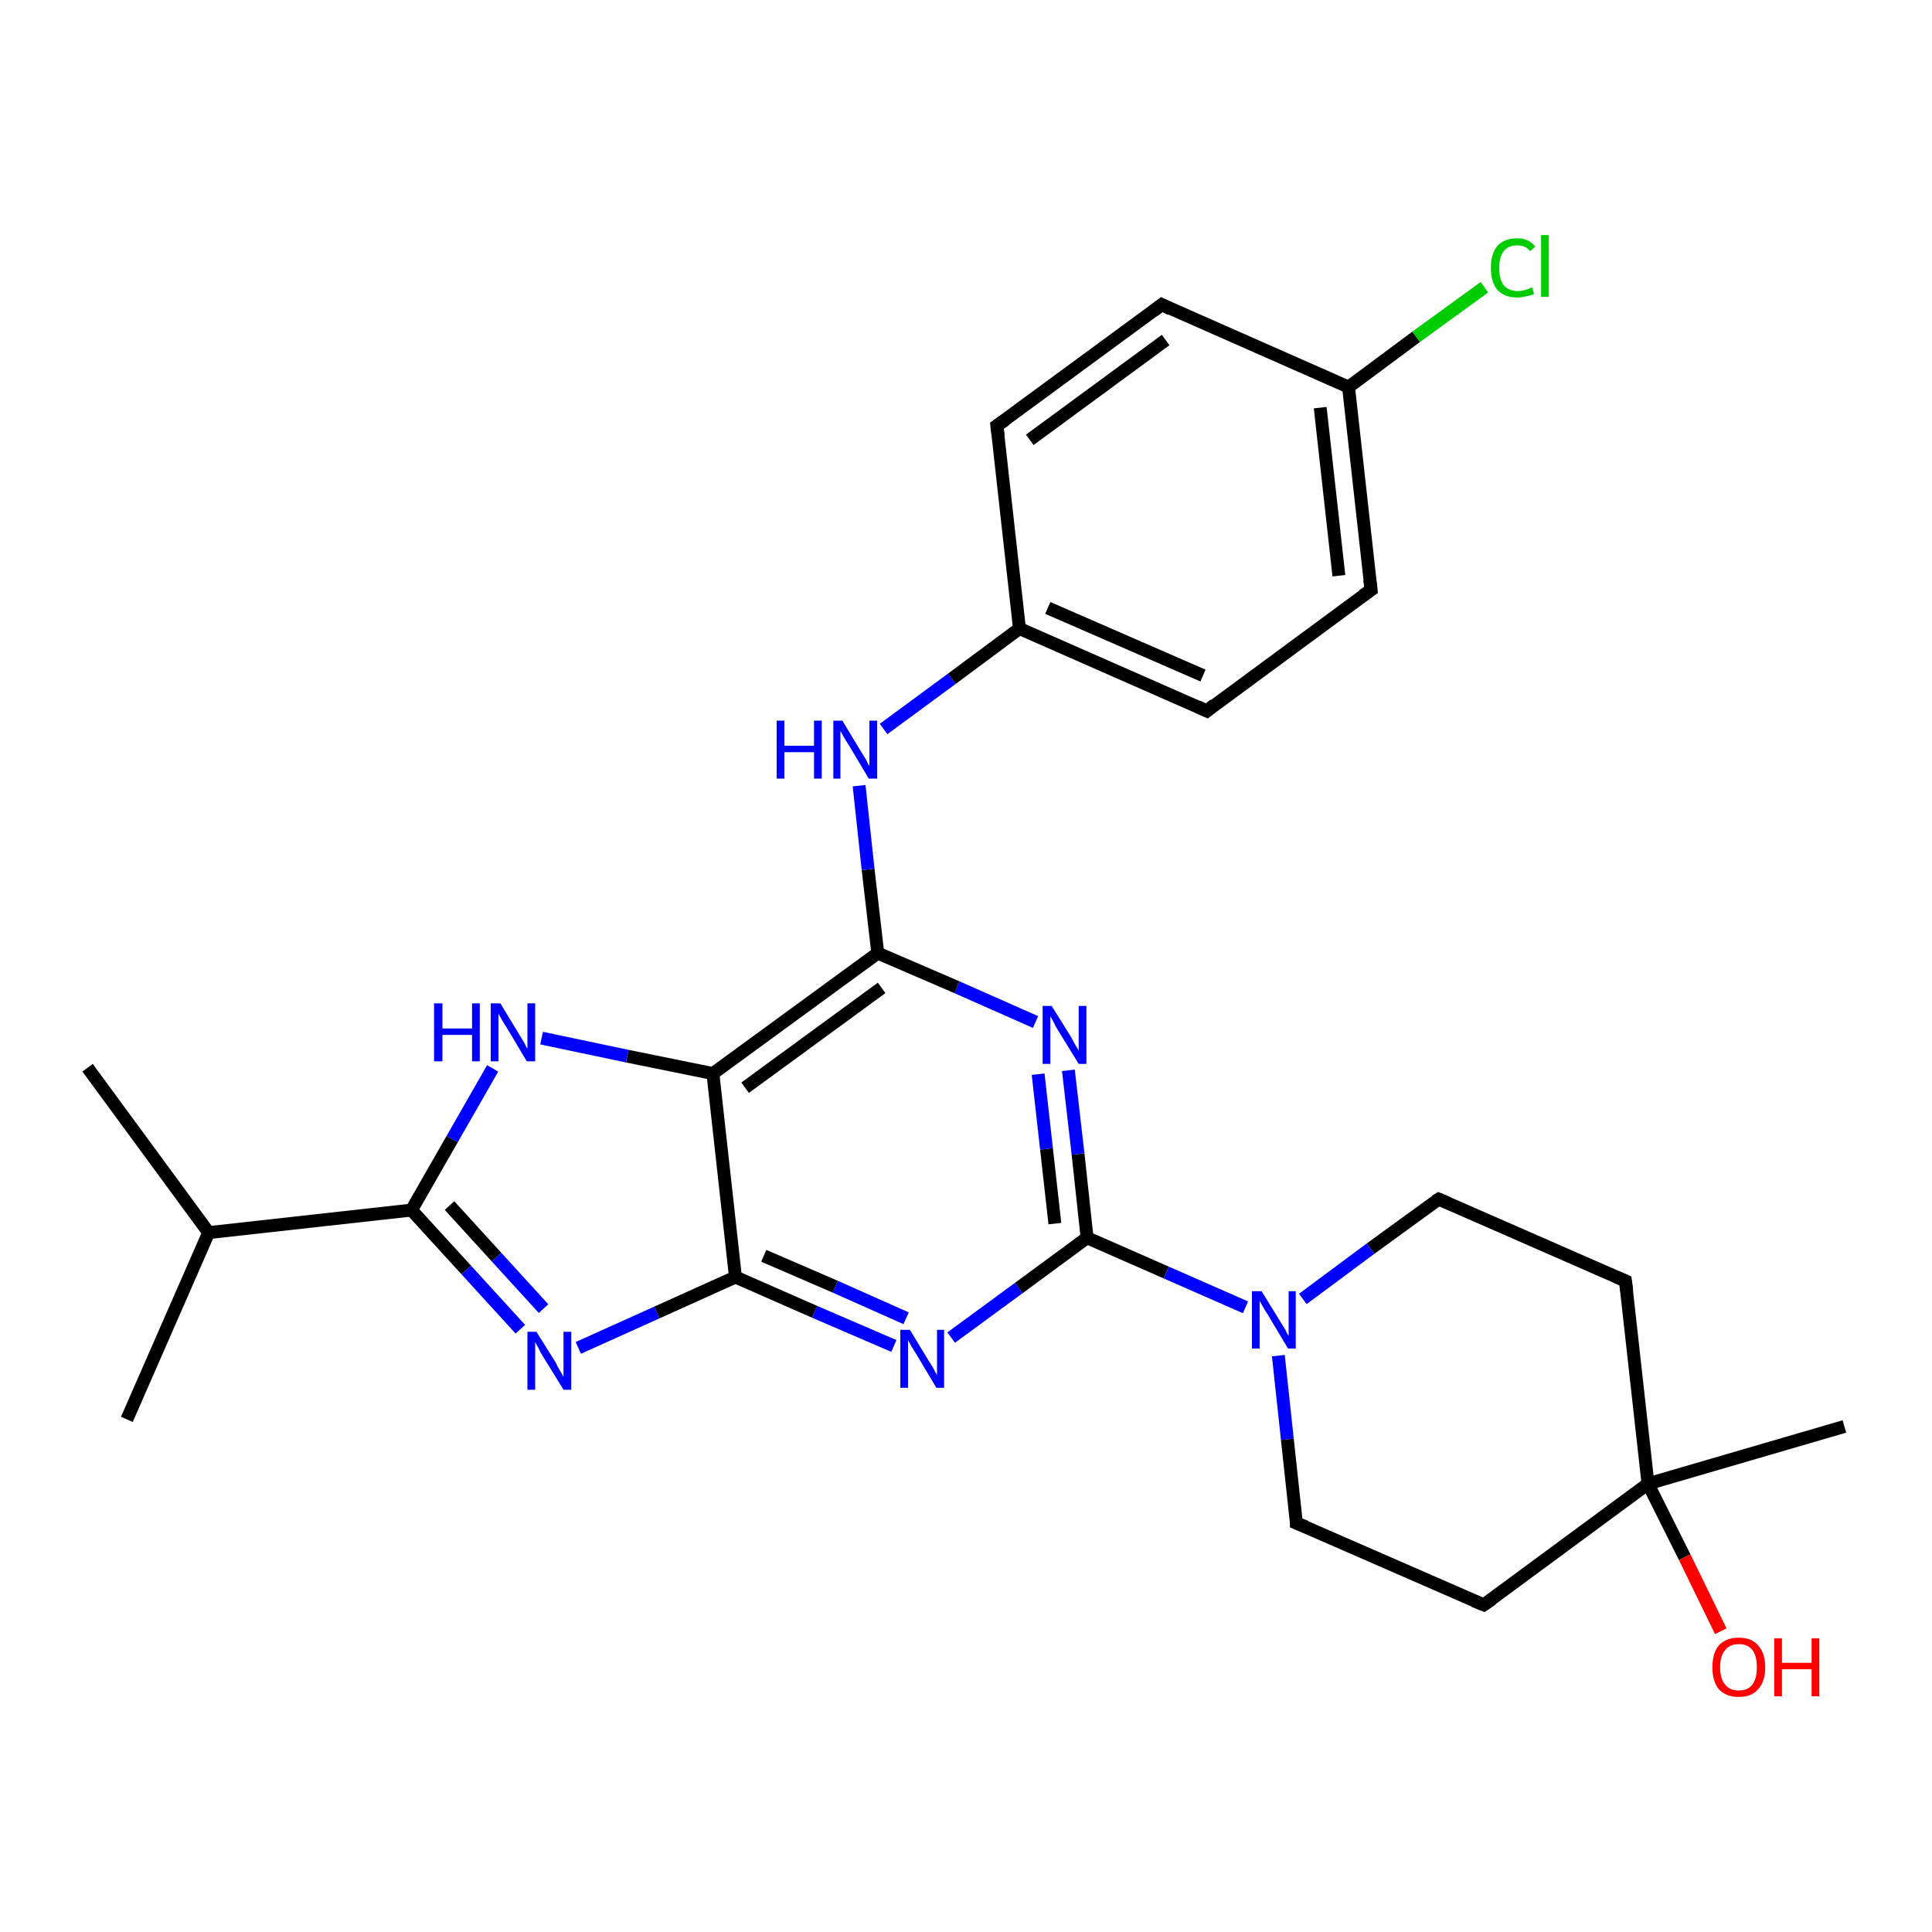 <?xml version='1.0' encoding='iso-8859-1'?>
<svg version='1.1' baseProfile='full'
              xmlns='http://www.w3.org/2000/svg'
                      xmlns:rdkit='http://www.rdkit.org/xml'
                      xmlns:xlink='http://www.w3.org/1999/xlink'
                  xml:space='preserve'
width='300px' height='300px' viewBox='0 0 300 300'>
<!-- END OF HEADER -->
<rect style='opacity:1.0;fill:#FFFFFF;stroke:none' width='300.0' height='300.0' x='0.0' y='0.0'> </rect>
<path class='bond-0 atom-0 atom-1' d='M 13.6,165.8 L 32.4,191.4' style='fill:none;fill-rule:evenodd;stroke:#000000;stroke-width:2.0px;stroke-linecap:butt;stroke-linejoin:miter;stroke-opacity:1' />
<path class='bond-1 atom-1 atom-2' d='M 32.4,191.4 L 19.7,220.4' style='fill:none;fill-rule:evenodd;stroke:#000000;stroke-width:2.0px;stroke-linecap:butt;stroke-linejoin:miter;stroke-opacity:1' />
<path class='bond-2 atom-1 atom-3' d='M 32.4,191.4 L 63.9,187.9' style='fill:none;fill-rule:evenodd;stroke:#000000;stroke-width:2.0px;stroke-linecap:butt;stroke-linejoin:miter;stroke-opacity:1' />
<path class='bond-3 atom-3 atom-4' d='M 63.9,187.9 L 72.4,197.2' style='fill:none;fill-rule:evenodd;stroke:#000000;stroke-width:2.0px;stroke-linecap:butt;stroke-linejoin:miter;stroke-opacity:1' />
<path class='bond-3 atom-3 atom-4' d='M 72.4,197.2 L 80.8,206.4' style='fill:none;fill-rule:evenodd;stroke:#0000FF;stroke-width:2.0px;stroke-linecap:butt;stroke-linejoin:miter;stroke-opacity:1' />
<path class='bond-3 atom-3 atom-4' d='M 69.8,187.2 L 77.1,195.2' style='fill:none;fill-rule:evenodd;stroke:#000000;stroke-width:2.0px;stroke-linecap:butt;stroke-linejoin:miter;stroke-opacity:1' />
<path class='bond-3 atom-3 atom-4' d='M 77.1,195.2 L 84.4,203.2' style='fill:none;fill-rule:evenodd;stroke:#0000FF;stroke-width:2.0px;stroke-linecap:butt;stroke-linejoin:miter;stroke-opacity:1' />
<path class='bond-4 atom-4 atom-5' d='M 89.8,209.3 L 102.0,203.8' style='fill:none;fill-rule:evenodd;stroke:#0000FF;stroke-width:2.0px;stroke-linecap:butt;stroke-linejoin:miter;stroke-opacity:1' />
<path class='bond-4 atom-4 atom-5' d='M 102.0,203.8 L 114.2,198.3' style='fill:none;fill-rule:evenodd;stroke:#000000;stroke-width:2.0px;stroke-linecap:butt;stroke-linejoin:miter;stroke-opacity:1' />
<path class='bond-5 atom-5 atom-6' d='M 114.2,198.3 L 126.5,203.7' style='fill:none;fill-rule:evenodd;stroke:#000000;stroke-width:2.0px;stroke-linecap:butt;stroke-linejoin:miter;stroke-opacity:1' />
<path class='bond-5 atom-5 atom-6' d='M 126.5,203.7 L 138.8,209.0' style='fill:none;fill-rule:evenodd;stroke:#0000FF;stroke-width:2.0px;stroke-linecap:butt;stroke-linejoin:miter;stroke-opacity:1' />
<path class='bond-5 atom-5 atom-6' d='M 118.6,195.0 L 129.7,199.8' style='fill:none;fill-rule:evenodd;stroke:#000000;stroke-width:2.0px;stroke-linecap:butt;stroke-linejoin:miter;stroke-opacity:1' />
<path class='bond-5 atom-5 atom-6' d='M 129.7,199.8 L 140.7,204.7' style='fill:none;fill-rule:evenodd;stroke:#0000FF;stroke-width:2.0px;stroke-linecap:butt;stroke-linejoin:miter;stroke-opacity:1' />
<path class='bond-6 atom-6 atom-7' d='M 147.7,207.7 L 158.2,200.0' style='fill:none;fill-rule:evenodd;stroke:#0000FF;stroke-width:2.0px;stroke-linecap:butt;stroke-linejoin:miter;stroke-opacity:1' />
<path class='bond-6 atom-6 atom-7' d='M 158.2,200.0 L 168.8,192.2' style='fill:none;fill-rule:evenodd;stroke:#000000;stroke-width:2.0px;stroke-linecap:butt;stroke-linejoin:miter;stroke-opacity:1' />
<path class='bond-7 atom-7 atom-8' d='M 168.8,192.2 L 167.4,179.2' style='fill:none;fill-rule:evenodd;stroke:#000000;stroke-width:2.0px;stroke-linecap:butt;stroke-linejoin:miter;stroke-opacity:1' />
<path class='bond-7 atom-7 atom-8' d='M 167.4,179.2 L 165.9,166.2' style='fill:none;fill-rule:evenodd;stroke:#0000FF;stroke-width:2.0px;stroke-linecap:butt;stroke-linejoin:miter;stroke-opacity:1' />
<path class='bond-7 atom-7 atom-8' d='M 163.8,190.0 L 162.5,178.4' style='fill:none;fill-rule:evenodd;stroke:#000000;stroke-width:2.0px;stroke-linecap:butt;stroke-linejoin:miter;stroke-opacity:1' />
<path class='bond-7 atom-7 atom-8' d='M 162.5,178.4 L 161.2,166.8' style='fill:none;fill-rule:evenodd;stroke:#0000FF;stroke-width:2.0px;stroke-linecap:butt;stroke-linejoin:miter;stroke-opacity:1' />
<path class='bond-8 atom-8 atom-9' d='M 160.8,158.7 L 148.6,153.3' style='fill:none;fill-rule:evenodd;stroke:#0000FF;stroke-width:2.0px;stroke-linecap:butt;stroke-linejoin:miter;stroke-opacity:1' />
<path class='bond-8 atom-8 atom-9' d='M 148.6,153.3 L 136.3,148.0' style='fill:none;fill-rule:evenodd;stroke:#000000;stroke-width:2.0px;stroke-linecap:butt;stroke-linejoin:miter;stroke-opacity:1' />
<path class='bond-9 atom-9 atom-10' d='M 136.3,148.0 L 134.8,135.0' style='fill:none;fill-rule:evenodd;stroke:#000000;stroke-width:2.0px;stroke-linecap:butt;stroke-linejoin:miter;stroke-opacity:1' />
<path class='bond-9 atom-9 atom-10' d='M 134.8,135.0 L 133.4,122.0' style='fill:none;fill-rule:evenodd;stroke:#0000FF;stroke-width:2.0px;stroke-linecap:butt;stroke-linejoin:miter;stroke-opacity:1' />
<path class='bond-10 atom-10 atom-11' d='M 137.2,113.2 L 147.8,105.4' style='fill:none;fill-rule:evenodd;stroke:#0000FF;stroke-width:2.0px;stroke-linecap:butt;stroke-linejoin:miter;stroke-opacity:1' />
<path class='bond-10 atom-10 atom-11' d='M 147.8,105.4 L 158.3,97.6' style='fill:none;fill-rule:evenodd;stroke:#000000;stroke-width:2.0px;stroke-linecap:butt;stroke-linejoin:miter;stroke-opacity:1' />
<path class='bond-11 atom-11 atom-12' d='M 158.3,97.6 L 187.4,110.4' style='fill:none;fill-rule:evenodd;stroke:#000000;stroke-width:2.0px;stroke-linecap:butt;stroke-linejoin:miter;stroke-opacity:1' />
<path class='bond-11 atom-11 atom-12' d='M 162.7,94.4 L 186.8,104.9' style='fill:none;fill-rule:evenodd;stroke:#000000;stroke-width:2.0px;stroke-linecap:butt;stroke-linejoin:miter;stroke-opacity:1' />
<path class='bond-12 atom-12 atom-13' d='M 187.4,110.4 L 212.9,91.6' style='fill:none;fill-rule:evenodd;stroke:#000000;stroke-width:2.0px;stroke-linecap:butt;stroke-linejoin:miter;stroke-opacity:1' />
<path class='bond-13 atom-13 atom-14' d='M 212.9,91.6 L 209.4,60.1' style='fill:none;fill-rule:evenodd;stroke:#000000;stroke-width:2.0px;stroke-linecap:butt;stroke-linejoin:miter;stroke-opacity:1' />
<path class='bond-13 atom-13 atom-14' d='M 207.9,89.4 L 205.0,63.3' style='fill:none;fill-rule:evenodd;stroke:#000000;stroke-width:2.0px;stroke-linecap:butt;stroke-linejoin:miter;stroke-opacity:1' />
<path class='bond-14 atom-14 atom-15' d='M 209.4,60.1 L 219.9,52.3' style='fill:none;fill-rule:evenodd;stroke:#000000;stroke-width:2.0px;stroke-linecap:butt;stroke-linejoin:miter;stroke-opacity:1' />
<path class='bond-14 atom-14 atom-15' d='M 219.9,52.3 L 230.5,44.6' style='fill:none;fill-rule:evenodd;stroke:#00CC00;stroke-width:2.0px;stroke-linecap:butt;stroke-linejoin:miter;stroke-opacity:1' />
<path class='bond-15 atom-14 atom-16' d='M 209.4,60.1 L 180.4,47.3' style='fill:none;fill-rule:evenodd;stroke:#000000;stroke-width:2.0px;stroke-linecap:butt;stroke-linejoin:miter;stroke-opacity:1' />
<path class='bond-16 atom-16 atom-17' d='M 180.4,47.3 L 154.8,66.1' style='fill:none;fill-rule:evenodd;stroke:#000000;stroke-width:2.0px;stroke-linecap:butt;stroke-linejoin:miter;stroke-opacity:1' />
<path class='bond-16 atom-16 atom-17' d='M 181.0,52.8 L 159.9,68.3' style='fill:none;fill-rule:evenodd;stroke:#000000;stroke-width:2.0px;stroke-linecap:butt;stroke-linejoin:miter;stroke-opacity:1' />
<path class='bond-17 atom-9 atom-18' d='M 136.3,148.0 L 110.7,166.7' style='fill:none;fill-rule:evenodd;stroke:#000000;stroke-width:2.0px;stroke-linecap:butt;stroke-linejoin:miter;stroke-opacity:1' />
<path class='bond-17 atom-9 atom-18' d='M 136.9,153.4 L 115.7,168.9' style='fill:none;fill-rule:evenodd;stroke:#000000;stroke-width:2.0px;stroke-linecap:butt;stroke-linejoin:miter;stroke-opacity:1' />
<path class='bond-18 atom-18 atom-19' d='M 110.7,166.7 L 97.4,164.0' style='fill:none;fill-rule:evenodd;stroke:#000000;stroke-width:2.0px;stroke-linecap:butt;stroke-linejoin:miter;stroke-opacity:1' />
<path class='bond-18 atom-18 atom-19' d='M 97.4,164.0 L 84.1,161.2' style='fill:none;fill-rule:evenodd;stroke:#0000FF;stroke-width:2.0px;stroke-linecap:butt;stroke-linejoin:miter;stroke-opacity:1' />
<path class='bond-19 atom-7 atom-20' d='M 168.8,192.2 L 181.1,197.6' style='fill:none;fill-rule:evenodd;stroke:#000000;stroke-width:2.0px;stroke-linecap:butt;stroke-linejoin:miter;stroke-opacity:1' />
<path class='bond-19 atom-7 atom-20' d='M 181.1,197.6 L 193.4,203.0' style='fill:none;fill-rule:evenodd;stroke:#0000FF;stroke-width:2.0px;stroke-linecap:butt;stroke-linejoin:miter;stroke-opacity:1' />
<path class='bond-20 atom-20 atom-21' d='M 198.5,210.5 L 199.9,223.5' style='fill:none;fill-rule:evenodd;stroke:#0000FF;stroke-width:2.0px;stroke-linecap:butt;stroke-linejoin:miter;stroke-opacity:1' />
<path class='bond-20 atom-20 atom-21' d='M 199.9,223.5 L 201.3,236.5' style='fill:none;fill-rule:evenodd;stroke:#000000;stroke-width:2.0px;stroke-linecap:butt;stroke-linejoin:miter;stroke-opacity:1' />
<path class='bond-21 atom-21 atom-22' d='M 201.3,236.5 L 230.4,249.2' style='fill:none;fill-rule:evenodd;stroke:#000000;stroke-width:2.0px;stroke-linecap:butt;stroke-linejoin:miter;stroke-opacity:1' />
<path class='bond-22 atom-22 atom-23' d='M 230.4,249.2 L 255.9,230.4' style='fill:none;fill-rule:evenodd;stroke:#000000;stroke-width:2.0px;stroke-linecap:butt;stroke-linejoin:miter;stroke-opacity:1' />
<path class='bond-23 atom-23 atom-24' d='M 255.9,230.4 L 286.4,221.5' style='fill:none;fill-rule:evenodd;stroke:#000000;stroke-width:2.0px;stroke-linecap:butt;stroke-linejoin:miter;stroke-opacity:1' />
<path class='bond-24 atom-23 atom-25' d='M 255.9,230.4 L 261.6,241.8' style='fill:none;fill-rule:evenodd;stroke:#000000;stroke-width:2.0px;stroke-linecap:butt;stroke-linejoin:miter;stroke-opacity:1' />
<path class='bond-24 atom-23 atom-25' d='M 261.6,241.8 L 267.2,253.3' style='fill:none;fill-rule:evenodd;stroke:#FF0000;stroke-width:2.0px;stroke-linecap:butt;stroke-linejoin:miter;stroke-opacity:1' />
<path class='bond-25 atom-23 atom-26' d='M 255.9,230.4 L 252.4,198.9' style='fill:none;fill-rule:evenodd;stroke:#000000;stroke-width:2.0px;stroke-linecap:butt;stroke-linejoin:miter;stroke-opacity:1' />
<path class='bond-26 atom-26 atom-27' d='M 252.4,198.9 L 223.4,186.2' style='fill:none;fill-rule:evenodd;stroke:#000000;stroke-width:2.0px;stroke-linecap:butt;stroke-linejoin:miter;stroke-opacity:1' />
<path class='bond-27 atom-19 atom-3' d='M 76.5,165.9 L 70.2,176.9' style='fill:none;fill-rule:evenodd;stroke:#0000FF;stroke-width:2.0px;stroke-linecap:butt;stroke-linejoin:miter;stroke-opacity:1' />
<path class='bond-27 atom-19 atom-3' d='M 70.2,176.9 L 63.9,187.9' style='fill:none;fill-rule:evenodd;stroke:#000000;stroke-width:2.0px;stroke-linecap:butt;stroke-linejoin:miter;stroke-opacity:1' />
<path class='bond-28 atom-27 atom-20' d='M 223.4,186.2 L 212.8,193.9' style='fill:none;fill-rule:evenodd;stroke:#000000;stroke-width:2.0px;stroke-linecap:butt;stroke-linejoin:miter;stroke-opacity:1' />
<path class='bond-28 atom-27 atom-20' d='M 212.8,193.9 L 202.3,201.7' style='fill:none;fill-rule:evenodd;stroke:#0000FF;stroke-width:2.0px;stroke-linecap:butt;stroke-linejoin:miter;stroke-opacity:1' />
<path class='bond-29 atom-18 atom-5' d='M 110.7,166.7 L 114.2,198.3' style='fill:none;fill-rule:evenodd;stroke:#000000;stroke-width:2.0px;stroke-linecap:butt;stroke-linejoin:miter;stroke-opacity:1' />
<path class='bond-30 atom-17 atom-11' d='M 154.8,66.1 L 158.3,97.6' style='fill:none;fill-rule:evenodd;stroke:#000000;stroke-width:2.0px;stroke-linecap:butt;stroke-linejoin:miter;stroke-opacity:1' />
<path d='M 185.9,109.7 L 187.4,110.4 L 188.6,109.4' style='fill:none;stroke:#000000;stroke-width:2.0px;stroke-linecap:butt;stroke-linejoin:miter;stroke-opacity:1;' />
<path d='M 211.6,92.5 L 212.9,91.6 L 212.7,90.0' style='fill:none;stroke:#000000;stroke-width:2.0px;stroke-linecap:butt;stroke-linejoin:miter;stroke-opacity:1;' />
<path d='M 181.8,48.0 L 180.4,47.3 L 179.1,48.3' style='fill:none;stroke:#000000;stroke-width:2.0px;stroke-linecap:butt;stroke-linejoin:miter;stroke-opacity:1;' />
<path d='M 156.1,65.2 L 154.8,66.1 L 155.0,67.7' style='fill:none;stroke:#000000;stroke-width:2.0px;stroke-linecap:butt;stroke-linejoin:miter;stroke-opacity:1;' />
<path d='M 201.3,235.8 L 201.3,236.5 L 202.8,237.1' style='fill:none;stroke:#000000;stroke-width:2.0px;stroke-linecap:butt;stroke-linejoin:miter;stroke-opacity:1;' />
<path d='M 228.9,248.6 L 230.4,249.2 L 231.7,248.3' style='fill:none;stroke:#000000;stroke-width:2.0px;stroke-linecap:butt;stroke-linejoin:miter;stroke-opacity:1;' />
<path d='M 252.6,200.5 L 252.4,198.9 L 251.0,198.3' style='fill:none;stroke:#000000;stroke-width:2.0px;stroke-linecap:butt;stroke-linejoin:miter;stroke-opacity:1;' />
<path d='M 224.8,186.8 L 223.4,186.2 L 222.9,186.5' style='fill:none;stroke:#000000;stroke-width:2.0px;stroke-linecap:butt;stroke-linejoin:miter;stroke-opacity:1;' />
<path class='atom-4' d='M 83.3 206.8
L 86.3 211.6
Q 86.5 212.1, 87.0 212.9
Q 87.5 213.8, 87.5 213.8
L 87.5 206.8
L 88.7 206.8
L 88.7 215.8
L 87.5 215.8
L 84.3 210.6
Q 83.9 210.0, 83.6 209.3
Q 83.2 208.6, 83.1 208.4
L 83.1 215.8
L 81.9 215.8
L 81.9 206.8
L 83.3 206.8
' fill='#0000FF'/>
<path class='atom-6' d='M 141.3 206.5
L 144.2 211.3
Q 144.5 211.7, 145.0 212.6
Q 145.4 213.4, 145.5 213.5
L 145.5 206.5
L 146.6 206.5
L 146.6 215.5
L 145.4 215.5
L 142.3 210.3
Q 141.9 209.7, 141.5 209.0
Q 141.1 208.3, 141.0 208.1
L 141.0 215.5
L 139.8 215.5
L 139.8 206.5
L 141.3 206.5
' fill='#0000FF'/>
<path class='atom-8' d='M 163.3 156.2
L 166.3 161.0
Q 166.5 161.4, 167.0 162.3
Q 167.5 163.1, 167.5 163.2
L 167.5 156.2
L 168.7 156.2
L 168.7 165.2
L 167.5 165.2
L 164.3 160.0
Q 163.9 159.4, 163.6 158.7
Q 163.2 158.0, 163.1 157.8
L 163.1 165.2
L 161.9 165.2
L 161.9 156.2
L 163.3 156.2
' fill='#0000FF'/>
<path class='atom-10' d='M 120.6 111.9
L 121.8 111.9
L 121.8 115.8
L 126.4 115.8
L 126.4 111.9
L 127.6 111.9
L 127.6 120.9
L 126.4 120.9
L 126.4 116.8
L 121.8 116.8
L 121.8 120.9
L 120.6 120.9
L 120.6 111.9
' fill='#0000FF'/>
<path class='atom-10' d='M 130.8 111.9
L 133.7 116.7
Q 134.0 117.2, 134.5 118.0
Q 134.9 118.9, 135.0 118.9
L 135.0 111.9
L 136.2 111.9
L 136.2 120.9
L 134.9 120.9
L 131.8 115.7
Q 131.4 115.1, 131.0 114.4
Q 130.6 113.7, 130.5 113.5
L 130.5 120.9
L 129.4 120.9
L 129.4 111.9
L 130.8 111.9
' fill='#0000FF'/>
<path class='atom-15' d='M 231.5 41.6
Q 231.5 39.4, 232.5 38.2
Q 233.6 37.0, 235.6 37.0
Q 237.4 37.0, 238.4 38.3
L 237.6 39.0
Q 236.9 38.1, 235.6 38.1
Q 234.2 38.1, 233.5 39.0
Q 232.8 39.9, 232.8 41.6
Q 232.8 43.4, 233.5 44.3
Q 234.3 45.2, 235.7 45.2
Q 236.7 45.2, 237.9 44.6
L 238.2 45.6
Q 237.8 45.9, 237.0 46.0
Q 236.3 46.2, 235.6 46.2
Q 233.6 46.2, 232.5 45.0
Q 231.5 43.8, 231.5 41.6
' fill='#00CC00'/>
<path class='atom-15' d='M 239.3 36.5
L 240.5 36.5
L 240.5 46.1
L 239.3 46.1
L 239.3 36.5
' fill='#00CC00'/>
<path class='atom-19' d='M 67.4 155.8
L 68.7 155.8
L 68.7 159.7
L 73.3 159.7
L 73.3 155.8
L 74.5 155.8
L 74.5 164.8
L 73.3 164.8
L 73.3 160.7
L 68.7 160.7
L 68.7 164.8
L 67.4 164.8
L 67.4 155.8
' fill='#0000FF'/>
<path class='atom-19' d='M 77.7 155.8
L 80.6 160.6
Q 80.9 161.1, 81.4 161.9
Q 81.8 162.8, 81.9 162.8
L 81.9 155.8
L 83.1 155.8
L 83.1 164.8
L 81.8 164.8
L 78.7 159.6
Q 78.3 159.0, 77.9 158.3
Q 77.5 157.6, 77.4 157.4
L 77.4 164.8
L 76.2 164.8
L 76.2 155.8
L 77.7 155.8
' fill='#0000FF'/>
<path class='atom-20' d='M 195.9 200.5
L 198.8 205.2
Q 199.1 205.7, 199.6 206.5
Q 200.0 207.4, 200.1 207.4
L 200.1 200.5
L 201.2 200.5
L 201.2 209.4
L 200.0 209.4
L 196.9 204.2
Q 196.5 203.6, 196.1 202.9
Q 195.7 202.2, 195.6 202.0
L 195.6 209.4
L 194.4 209.4
L 194.4 200.5
L 195.9 200.5
' fill='#0000FF'/>
<path class='atom-25' d='M 265.9 258.9
Q 265.9 256.7, 266.9 255.5
Q 268.0 254.3, 270.0 254.3
Q 272.0 254.3, 273.0 255.5
Q 274.1 256.7, 274.1 258.9
Q 274.1 261.1, 273.0 262.3
Q 272.0 263.5, 270.0 263.5
Q 268.0 263.5, 266.9 262.3
Q 265.9 261.1, 265.9 258.9
M 270.0 262.5
Q 271.4 262.5, 272.1 261.6
Q 272.8 260.7, 272.8 258.9
Q 272.8 257.1, 272.1 256.2
Q 271.4 255.3, 270.0 255.3
Q 268.6 255.3, 267.9 256.2
Q 267.1 257.1, 267.1 258.9
Q 267.1 260.7, 267.9 261.6
Q 268.6 262.5, 270.0 262.5
' fill='#FF0000'/>
<path class='atom-25' d='M 275.5 254.4
L 276.7 254.4
L 276.7 258.2
L 281.3 258.2
L 281.3 254.4
L 282.5 254.4
L 282.5 263.4
L 281.3 263.4
L 281.3 259.2
L 276.7 259.2
L 276.7 263.4
L 275.5 263.4
L 275.5 254.4
' fill='#FF0000'/>
</svg>

